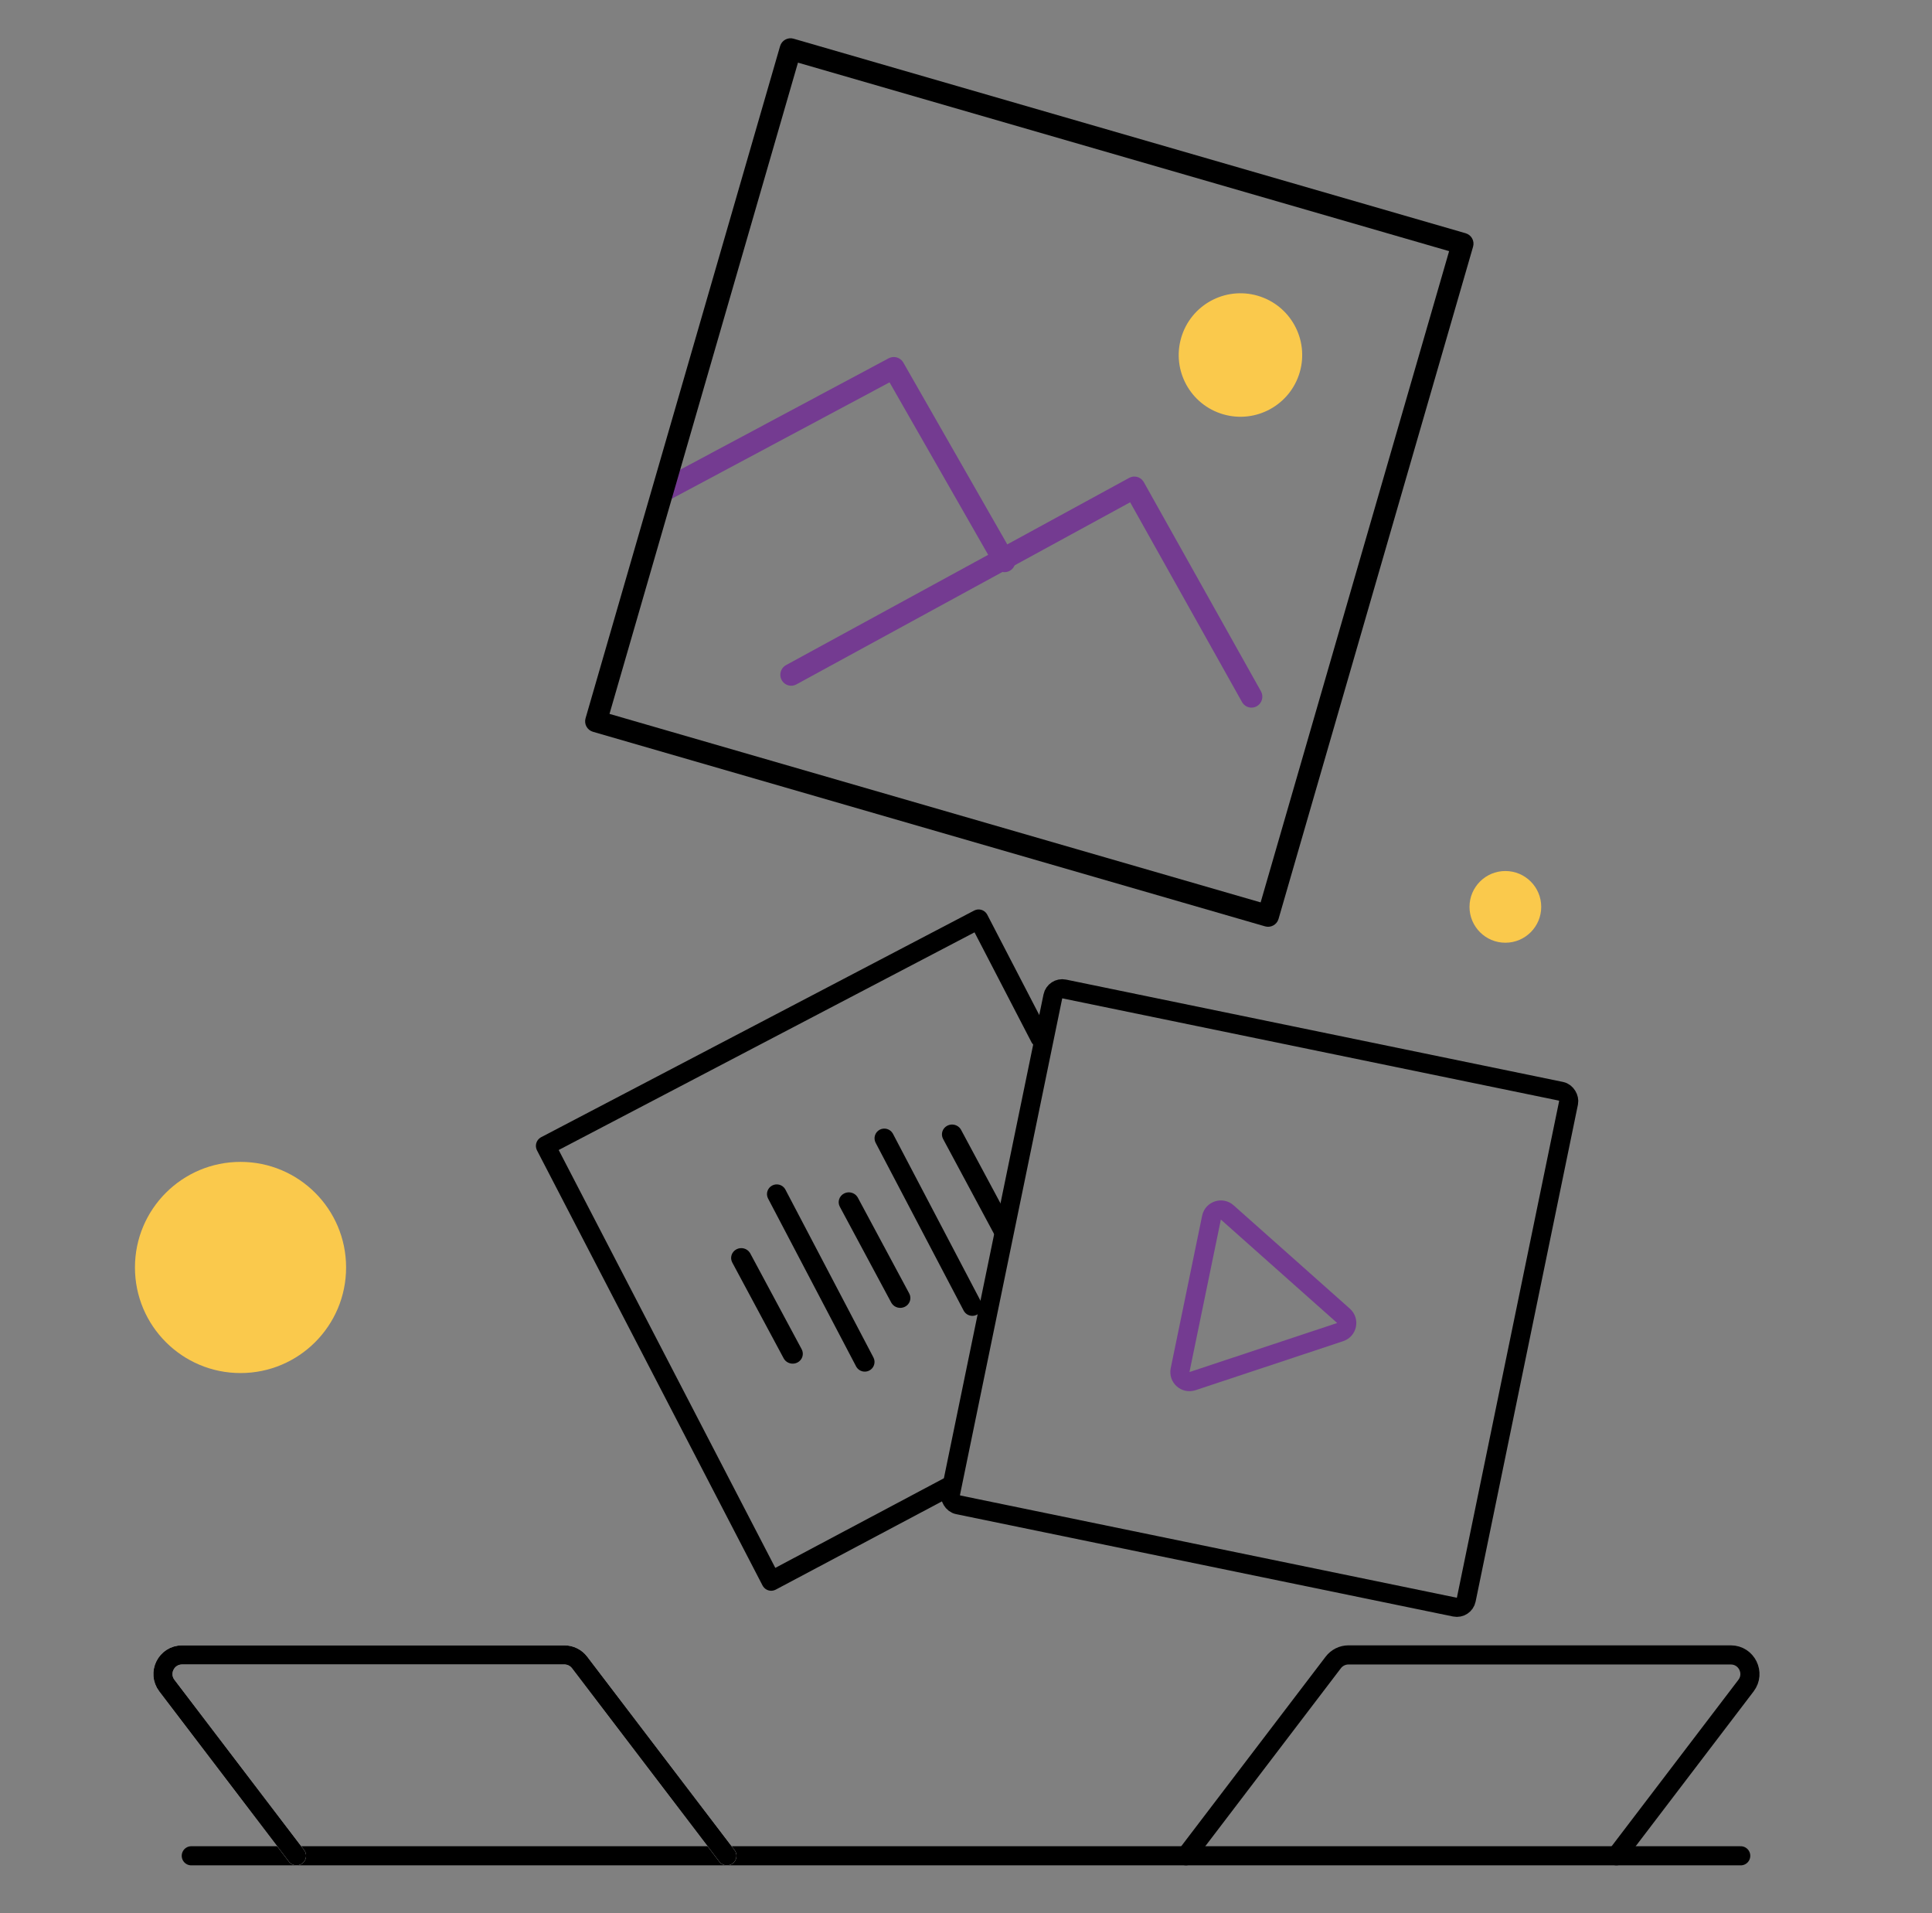 <svg width="101" height="100" viewBox="0 0 101 100" fill="none" xmlns="http://www.w3.org/2000/svg">
<rect x="0" y="0" width="101" height="100" fill="#808080" stroke="none"/>
<path d="M46.454 18.729C46.711 18.591 47.028 18.669 47.193 18.902L47.221 18.947L53.007 29.065C53.162 29.336 53.065 29.68 52.791 29.834C52.533 29.978 52.209 29.902 52.043 29.666L52.014 29.62L46.503 19.985L34.971 26.147C34.71 26.286 34.388 26.204 34.226 25.965L34.198 25.919C34.057 25.661 34.14 25.342 34.382 25.182L34.429 25.154L46.454 18.729Z" fill="#743B91"/>
<path d="M59.031 24.978C59.287 24.838 59.603 24.917 59.766 25.154L59.795 25.2L65.919 36.132C66.073 36.407 65.977 36.757 65.704 36.913C65.447 37.06 65.125 36.983 64.959 36.743L64.93 36.696L59.081 26.254L41.631 35.774C41.371 35.916 41.051 35.832 40.89 35.589L40.861 35.542C40.721 35.28 40.804 34.956 41.044 34.793L41.091 34.765L59.031 24.978Z" fill="#743B91"/>
<path fill-rule="evenodd" clip-rule="evenodd" d="M67.948 19.454C67.452 21.166 65.662 22.152 63.95 21.656C62.238 21.161 61.252 19.372 61.748 17.66C62.243 15.947 64.033 14.961 65.745 15.457C67.457 15.952 68.443 17.742 67.948 19.454Z" fill="#FAC94C"/>
<path fill-rule="evenodd" clip-rule="evenodd" d="M80.571 47.401C80.571 48.436 79.732 49.275 78.697 49.275C77.662 49.275 76.822 48.436 76.822 47.401C76.822 46.366 77.662 45.527 78.697 45.527C79.732 45.527 80.571 46.366 80.571 47.401Z" fill="#FAC94C"/>
<path fill-rule="evenodd" clip-rule="evenodd" d="M18.093 66.249C18.093 69.297 15.621 71.768 12.574 71.768C9.526 71.768 7.055 69.297 7.055 66.249C7.055 63.2 9.526 60.73 12.574 60.73C15.621 60.73 18.093 63.2 18.093 66.249Z" fill="#FAC94C"/>
<path d="M50.927 47.593C51.161 47.471 51.446 47.549 51.586 47.767L51.611 47.809L54.824 54.006C54.953 54.256 54.857 54.563 54.608 54.694C54.374 54.816 54.089 54.737 53.949 54.519L53.924 54.477L50.946 48.732L29.207 60.109L40.531 81.951L49.316 77.283C49.55 77.161 49.835 77.24 49.975 77.457L50 77.5C50.122 77.735 50.044 78.021 49.827 78.163L49.784 78.188L40.55 83.09C40.316 83.212 40.031 83.134 39.89 82.916L39.865 82.874L28.073 60.129C27.951 59.894 28.03 59.607 28.246 59.466L28.288 59.441L50.927 47.593Z" fill="black"/>
<path d="M38.507 65.296C38.751 65.172 39.049 65.252 39.196 65.472L39.222 65.515L41.91 70.524C42.045 70.777 41.944 71.088 41.684 71.219C41.44 71.342 41.142 71.263 40.995 71.043L40.969 71L38.281 65.99C38.146 65.738 38.247 65.427 38.507 65.296Z" fill="black"/>
<path d="M40.371 61.964C40.606 61.842 40.893 61.92 41.035 62.137L41.059 62.179L45.661 70.953C45.791 71.201 45.694 71.507 45.444 71.637C45.209 71.759 44.922 71.68 44.78 71.463L44.755 71.421L40.154 62.648C40.023 62.399 40.12 62.093 40.371 61.964Z" fill="black"/>
<path d="M44.13 62.38C44.374 62.257 44.672 62.336 44.819 62.556L44.845 62.599L47.533 67.609C47.668 67.861 47.567 68.172 47.307 68.303C47.063 68.427 46.765 68.347 46.618 68.127L46.592 68.085L43.904 63.075C43.769 62.823 43.87 62.512 44.13 62.38Z" fill="black"/>
<path d="M45.993 59.047C46.229 58.926 46.516 59.004 46.657 59.221L46.682 59.263L51.284 68.037C51.414 68.285 51.317 68.591 51.067 68.721C50.831 68.843 50.544 68.764 50.403 68.547L50.378 68.505L45.776 59.732C45.646 59.483 45.743 59.177 45.993 59.047Z" fill="black"/>
<path d="M49.527 58.836C49.772 58.713 50.07 58.792 50.217 59.012L50.242 59.055L52.93 64.065C53.066 64.317 52.965 64.628 52.705 64.759C52.461 64.883 52.162 64.803 52.015 64.583L51.99 64.54L49.302 59.531C49.167 59.279 49.267 58.968 49.527 58.836Z" fill="black"/>
<path fill-rule="evenodd" clip-rule="evenodd" d="M30.611 37.545L40.781 2.411C40.868 2.109 41.184 1.935 41.486 2.023L76.62 12.192C76.922 12.279 77.096 12.595 77.008 12.897L66.839 48.031C66.751 48.333 66.436 48.507 66.133 48.419L31 38.25C30.698 38.163 30.524 37.847 30.611 37.545ZM75.756 13.127L41.716 3.274L31.863 37.314L65.903 47.167L75.756 13.127Z" fill="black"/>
<path d="M10 97H91" stroke="black" stroke-linecap="round"/>
<path d="M70.237 68.778C70.524 69.034 70.427 69.505 70.062 69.626L62.34 72.19C61.974 72.311 61.615 71.992 61.692 71.615L63.334 63.645C63.411 63.268 63.868 63.116 64.156 63.372L70.237 68.778Z" stroke="#743B91"/>
<path d="M15.5 97L8.724 88.106C8.222 87.448 8.692 86.5 9.519 86.5H29.505C29.817 86.5 30.111 86.646 30.3 86.894L38 97" stroke="white" stroke-linecap="round"/>
<path d="M15.5 97L8.724 88.106C8.222 87.448 8.692 86.5 9.519 86.5H29.505C29.817 86.5 30.111 86.646 30.3 86.894L38 97" stroke="black" stroke-linecap="round"/>
<path d="M84.5 97L91.276 88.106C91.778 87.448 91.308 86.5 90.481 86.5H70.495C70.183 86.5 69.889 86.646 69.7 86.894L62 97" stroke="black" stroke-linecap="round"/>
<rect x="55.142" y="51.591" width="27.526" height="27.526" rx="0.5" transform="rotate(11.636 55.142 51.591)" stroke="black"/>
</svg>
